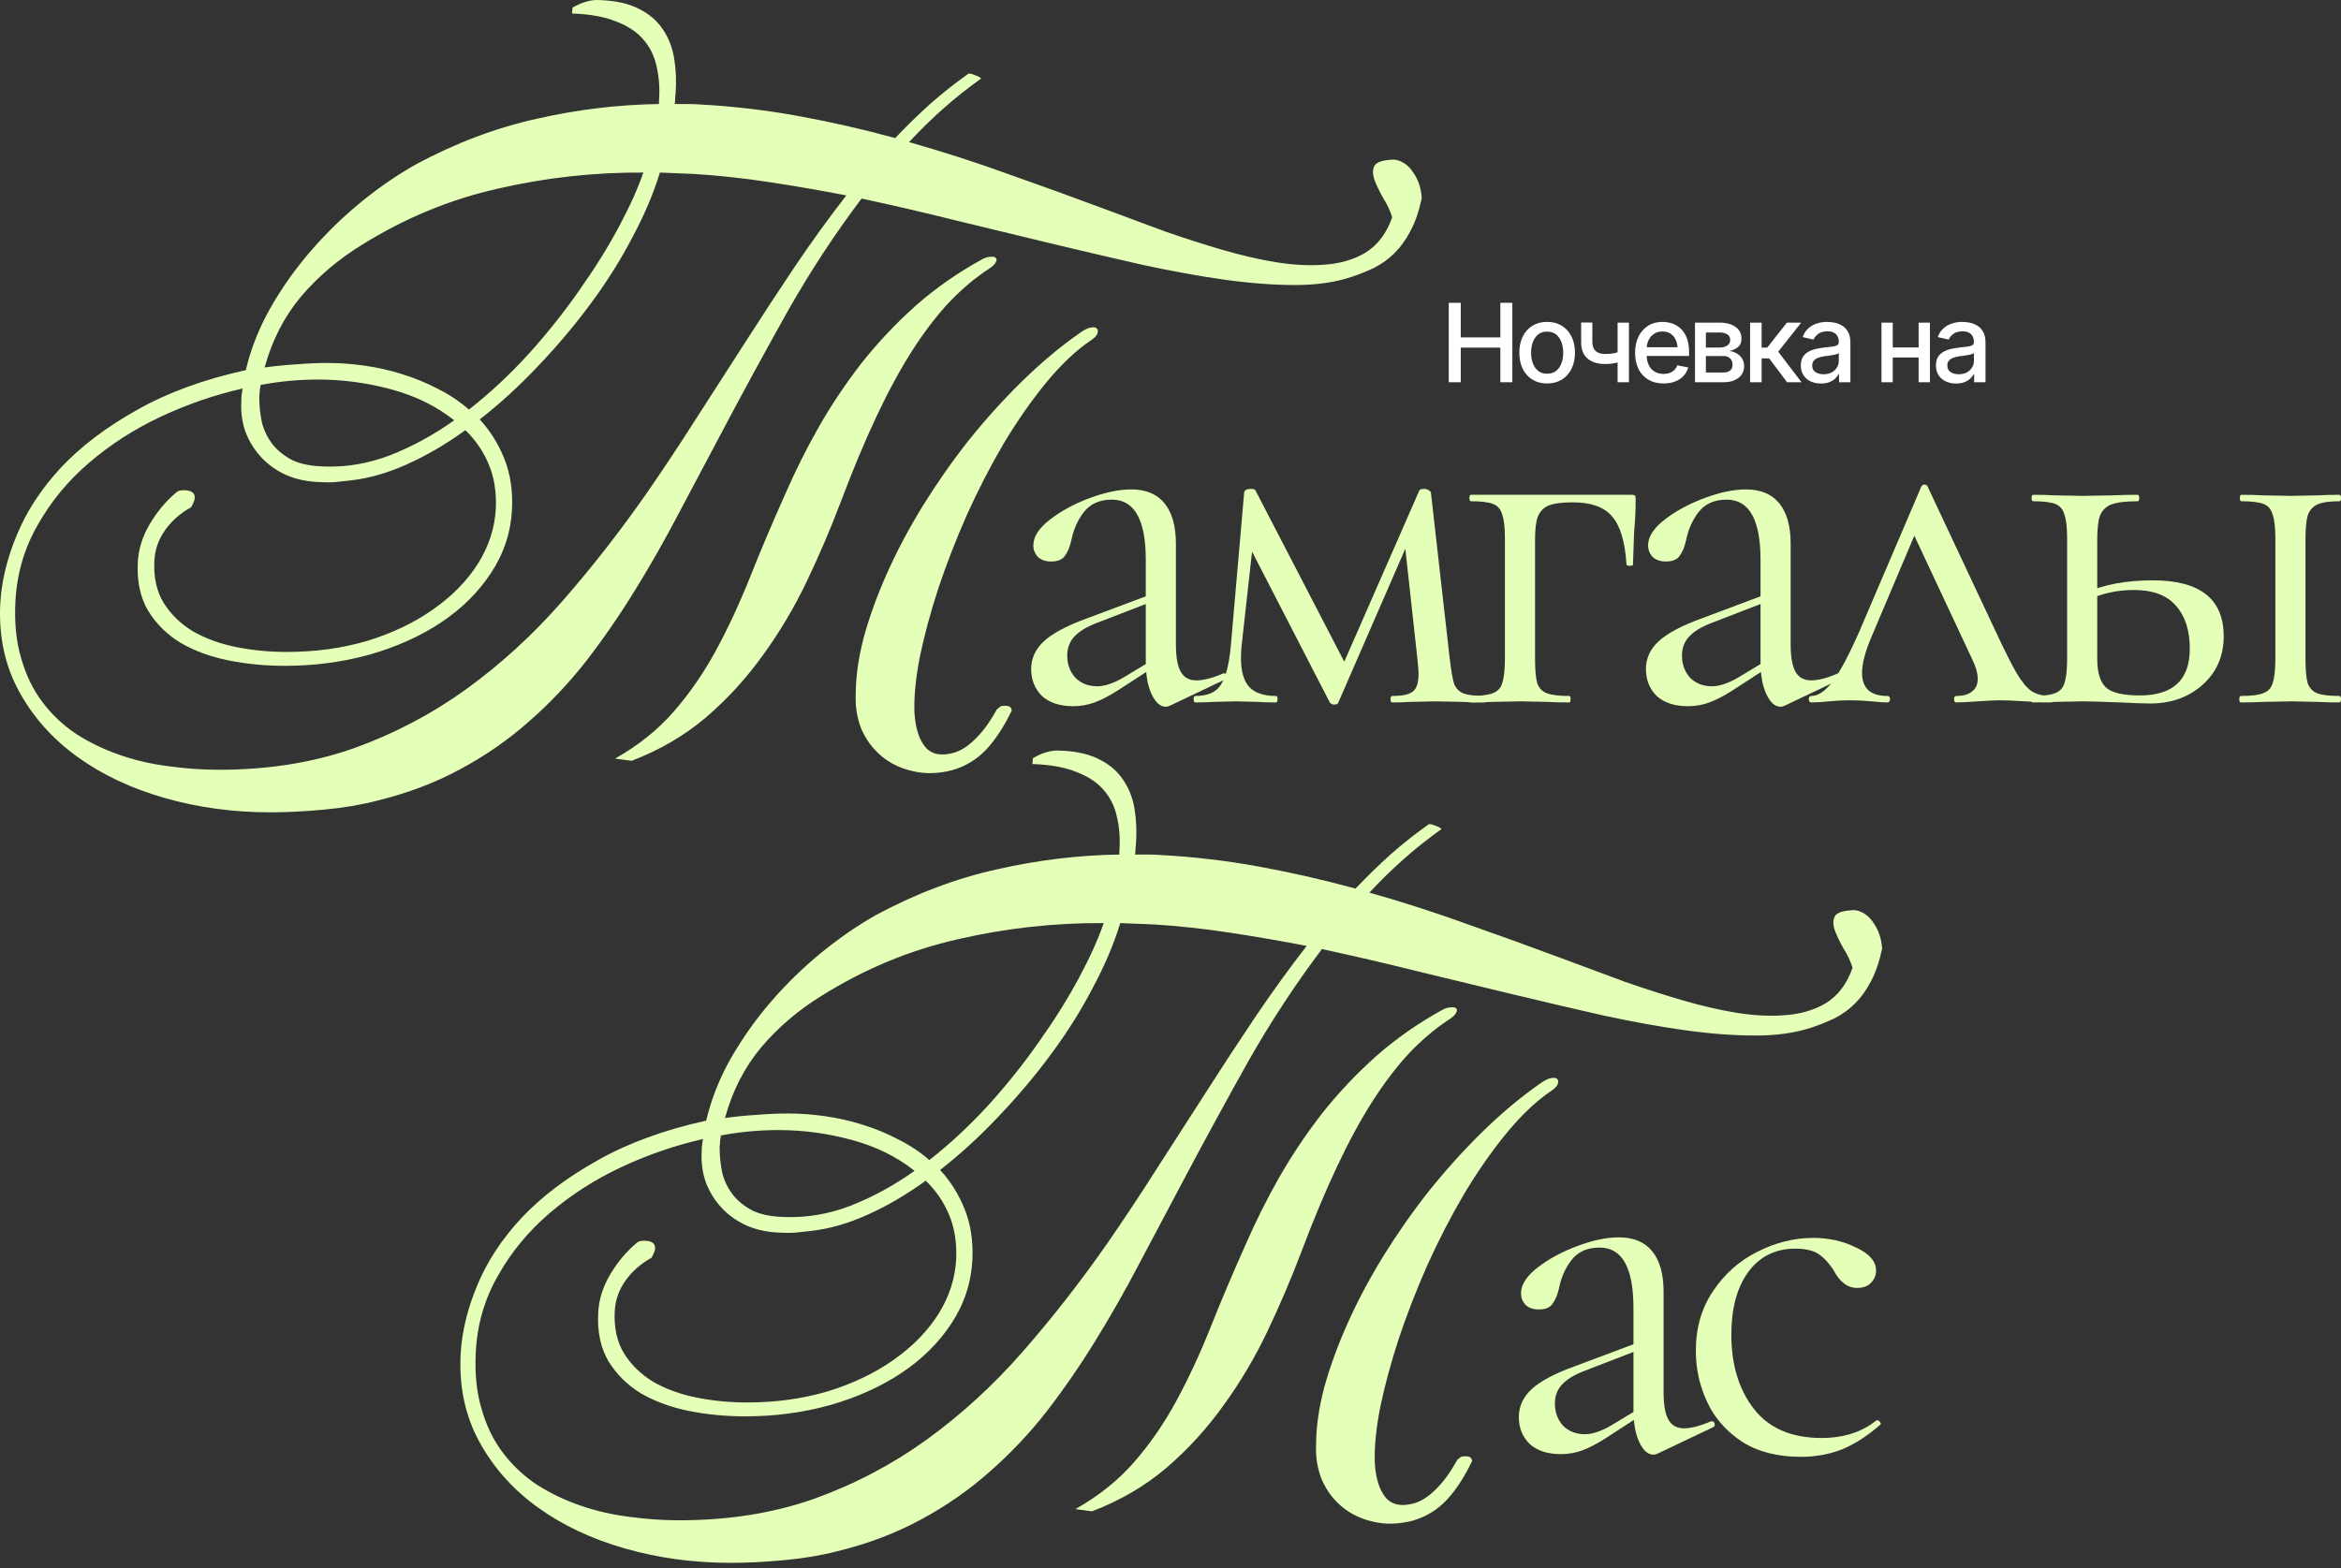<?xml version="1.0" encoding="UTF-8"?> <svg xmlns="http://www.w3.org/2000/svg" width="300" height="201" viewBox="0 0 300 201" fill="none"><rect x="0" y="0" width="300" height="201" fill="#333333" stroke="none"/><path d="M185.658 49V38.815H187.197V43.244H192.269V38.815H193.807V49H192.269V44.563H187.197V49H185.658ZM198.264 49.157C197.549 49.157 196.922 48.993 196.384 48.665C195.851 48.337 195.436 47.877 195.14 47.284C194.848 46.692 194.703 46.004 194.703 45.22C194.703 44.427 194.848 43.734 195.14 43.142C195.436 42.545 195.851 42.082 196.384 41.754C196.922 41.426 197.549 41.262 198.264 41.262C198.984 41.262 199.611 41.426 200.144 41.754C200.677 42.082 201.092 42.545 201.388 43.142C201.684 43.734 201.833 44.427 201.833 45.22C201.833 46.004 201.684 46.692 201.388 47.284C201.092 47.877 200.677 48.337 200.144 48.665C199.611 48.993 198.984 49.157 198.264 49.157ZM198.264 47.906C198.734 47.906 199.121 47.783 199.426 47.537C199.732 47.291 199.957 46.965 200.103 46.56C200.253 46.149 200.329 45.703 200.329 45.22C200.329 44.727 200.253 44.276 200.103 43.866C199.957 43.456 199.732 43.128 199.426 42.882C199.121 42.636 198.734 42.513 198.264 42.513C197.799 42.513 197.414 42.636 197.109 42.882C196.808 43.128 196.583 43.456 196.432 43.866C196.282 44.276 196.207 44.727 196.207 45.22C196.207 45.703 196.282 46.149 196.432 46.56C196.583 46.965 196.808 47.291 197.109 47.537C197.414 47.783 197.799 47.906 198.264 47.906ZM208.751 41.357V49H207.295V41.357H208.751ZM208.122 44.912V46.197C207.894 46.284 207.65 46.364 207.39 46.437C207.135 46.509 206.866 46.566 206.584 46.607C206.306 46.644 206.012 46.662 205.702 46.662C204.759 46.662 204.009 46.432 203.453 45.972C202.897 45.507 202.621 44.798 202.626 43.846V41.344H204.061V43.846C204.066 44.201 204.134 44.493 204.266 44.721C204.399 44.949 204.585 45.115 204.827 45.22C205.073 45.325 205.365 45.377 205.702 45.377C206.149 45.382 206.563 45.34 206.946 45.254C207.329 45.167 207.721 45.053 208.122 44.912ZM213.181 49.157C212.433 49.157 211.786 48.995 211.239 48.672C210.692 48.348 210.271 47.893 209.975 47.305C209.683 46.712 209.537 46.022 209.537 45.233C209.537 44.45 209.681 43.759 209.968 43.162C210.26 42.565 210.667 42.1 211.191 41.768C211.72 41.43 212.34 41.262 213.051 41.262C213.484 41.262 213.903 41.332 214.309 41.474C214.714 41.615 215.079 41.838 215.402 42.144C215.726 42.449 215.981 42.845 216.168 43.333C216.359 43.821 216.455 44.408 216.455 45.097V45.63H210.378V44.516H215.69L214.999 44.885C214.999 44.415 214.926 44.001 214.78 43.641C214.635 43.281 214.416 43 214.124 42.8C213.837 42.595 213.479 42.492 213.051 42.492C212.622 42.492 212.256 42.595 211.95 42.8C211.649 43.005 211.419 43.276 211.26 43.613C211.1 43.95 211.021 44.32 211.021 44.721V45.48C211.021 46.004 211.112 46.448 211.294 46.812C211.476 47.177 211.729 47.455 212.053 47.647C212.381 47.838 212.761 47.934 213.194 47.934C213.477 47.934 213.732 47.893 213.96 47.81C214.192 47.728 214.393 47.605 214.562 47.441C214.73 47.277 214.858 47.075 214.944 46.833L216.353 47.1C216.239 47.51 216.038 47.87 215.751 48.18C215.464 48.49 215.102 48.731 214.664 48.904C214.231 49.073 213.737 49.157 213.181 49.157ZM217.214 49V41.357H220.372C221.234 41.362 221.917 41.549 222.423 41.918C222.929 42.283 223.18 42.779 223.175 43.408C223.18 43.855 223.038 44.208 222.751 44.468C222.464 44.723 222.088 44.898 221.623 44.994C221.961 45.031 222.271 45.131 222.553 45.295C222.84 45.459 223.07 45.68 223.244 45.958C223.421 46.231 223.51 46.557 223.51 46.935C223.51 47.341 223.403 47.701 223.189 48.016C222.979 48.325 222.678 48.567 222.286 48.74C221.895 48.913 221.418 49 220.858 49H217.214ZM218.609 47.749H220.858C221.222 47.754 221.509 47.669 221.719 47.496C221.929 47.318 222.031 47.079 222.027 46.778C222.031 46.423 221.929 46.145 221.719 45.944C221.509 45.739 221.222 45.637 220.858 45.637H218.609V47.749ZM218.609 44.55H220.386C220.805 44.545 221.133 44.456 221.37 44.283C221.612 44.105 221.73 43.866 221.726 43.565C221.73 43.269 221.612 43.039 221.37 42.875C221.129 42.706 220.796 42.622 220.372 42.622H218.609V44.55ZM224.276 49V41.357H225.753V44.563H226.47L228.993 41.357H230.825L227.879 45.083L230.866 49H229.02L226.716 45.944H225.753V49H224.276ZM233.361 49.164C232.878 49.164 232.441 49.075 232.049 48.898C231.657 48.715 231.347 48.451 231.119 48.105C230.891 47.758 230.777 47.337 230.777 46.84C230.777 46.407 230.859 46.054 231.023 45.78C231.192 45.502 231.418 45.281 231.7 45.117C231.983 44.953 232.297 44.83 232.643 44.748C232.99 44.666 233.345 44.602 233.71 44.557C234.17 44.507 234.542 44.463 234.824 44.427C235.107 44.39 235.312 44.333 235.439 44.256C235.572 44.174 235.638 44.044 235.638 43.866V43.832C235.638 43.399 235.515 43.064 235.268 42.827C235.027 42.59 234.667 42.472 234.188 42.472C233.692 42.472 233.297 42.581 233.006 42.8C232.719 43.014 232.52 43.258 232.411 43.531L231.01 43.21C231.178 42.745 231.422 42.371 231.741 42.089C232.065 41.802 232.434 41.592 232.849 41.46C233.268 41.328 233.705 41.262 234.161 41.262C234.466 41.262 234.79 41.298 235.132 41.371C235.474 41.44 235.795 41.569 236.096 41.761C236.401 41.948 236.649 42.217 236.841 42.567C237.032 42.918 237.128 43.372 237.128 43.928V49H235.672V47.954H235.617C235.526 48.141 235.382 48.328 235.186 48.515C234.995 48.702 234.749 48.856 234.448 48.98C234.147 49.102 233.785 49.164 233.361 49.164ZM233.683 47.975C234.097 47.975 234.45 47.895 234.742 47.735C235.034 47.571 235.257 47.357 235.412 47.093C235.567 46.828 235.644 46.548 235.644 46.252V45.261C235.59 45.311 235.487 45.359 235.337 45.404C235.186 45.45 235.016 45.489 234.824 45.52C234.633 45.552 234.446 45.582 234.264 45.609C234.081 45.632 233.929 45.65 233.806 45.664C233.518 45.705 233.256 45.769 233.019 45.855C232.782 45.938 232.591 46.06 232.445 46.225C232.304 46.384 232.233 46.596 232.233 46.86C232.233 47.23 232.37 47.508 232.643 47.694C232.917 47.881 233.263 47.975 233.683 47.975ZM246.282 44.536V45.821H242.146V44.536H246.282ZM242.556 41.357V49H241.114V41.357H242.556ZM247.321 41.357V49H245.872V41.357H247.321ZM250.677 49.164C250.194 49.164 249.757 49.075 249.365 48.898C248.973 48.715 248.663 48.451 248.435 48.105C248.207 47.758 248.094 47.337 248.094 46.84C248.094 46.407 248.176 46.054 248.34 45.78C248.508 45.502 248.734 45.281 249.016 45.117C249.299 44.953 249.613 44.83 249.96 44.748C250.306 44.666 250.662 44.602 251.026 44.557C251.486 44.507 251.858 44.463 252.14 44.427C252.423 44.39 252.628 44.333 252.756 44.256C252.888 44.174 252.954 44.044 252.954 43.866V43.832C252.954 43.399 252.831 43.064 252.585 42.827C252.343 42.59 251.983 42.472 251.505 42.472C251.008 42.472 250.614 42.581 250.322 42.8C250.035 43.014 249.837 43.258 249.727 43.531L248.326 43.21C248.495 42.745 248.738 42.371 249.057 42.089C249.381 41.802 249.75 41.592 250.165 41.46C250.584 41.328 251.022 41.262 251.477 41.262C251.783 41.262 252.106 41.298 252.448 41.371C252.79 41.44 253.111 41.569 253.412 41.761C253.717 41.948 253.966 42.217 254.157 42.567C254.348 42.918 254.444 43.372 254.444 43.928V49H252.988V47.954H252.933C252.842 48.141 252.699 48.328 252.503 48.515C252.311 48.702 252.065 48.856 251.764 48.98C251.464 49.102 251.101 49.164 250.677 49.164ZM250.999 47.975C251.414 47.975 251.767 47.895 252.058 47.735C252.35 47.571 252.573 47.357 252.728 47.093C252.883 46.828 252.961 46.548 252.961 46.252V45.261C252.906 45.311 252.803 45.359 252.653 45.404C252.503 45.45 252.332 45.489 252.14 45.52C251.949 45.552 251.762 45.582 251.58 45.609C251.398 45.632 251.245 45.65 251.122 45.664C250.835 45.705 250.573 45.769 250.336 45.855C250.099 45.938 249.907 46.06 249.761 46.225C249.62 46.384 249.55 46.596 249.55 46.86C249.55 47.23 249.686 47.508 249.96 47.694C250.233 47.881 250.58 47.975 250.999 47.975Z" fill="white"></path><path d="M124.136 9.428C124.365 9.428 124.652 9.505 124.997 9.658C125.342 9.773 125.59 9.907 125.744 10.06C122.451 12.396 119.369 15.114 116.497 18.215C120.939 19.479 125.208 20.857 129.304 22.35C133.439 23.805 137.402 25.241 141.192 26.657C143.949 27.691 146.629 28.687 149.233 29.644C151.875 30.563 154.382 31.367 156.756 32.056C159.13 32.745 161.37 33.262 163.476 33.607C165.62 33.951 167.591 34.066 169.391 33.951C171.573 33.836 173.43 33.319 174.962 32.401C176.532 31.443 177.68 29.931 178.408 27.863C178.178 27.059 177.795 26.236 177.259 25.394C176.761 24.513 176.378 23.709 176.11 22.982C175.881 22.254 175.9 21.661 176.168 21.201C176.474 20.742 177.316 20.493 178.695 20.455C179.69 20.608 180.494 21.163 181.107 22.12C181.758 23.039 182.121 24.131 182.198 25.394C181.853 27.04 181.375 28.438 180.762 29.586C180.188 30.697 179.518 31.635 178.752 32.401C177.986 33.166 177.125 33.798 176.168 34.296C175.211 34.755 174.215 35.157 173.181 35.502C171.114 36.191 168.702 36.536 165.945 36.536C163.188 36.536 160.164 36.306 156.871 35.846C153.617 35.387 150.133 34.755 146.419 33.951C142.705 33.109 138.857 32.209 134.875 31.252C130.932 30.295 126.892 29.318 122.757 28.323C118.622 27.289 114.506 26.332 110.41 25.451C107.002 29.969 103.862 34.755 100.991 39.809C98.158 44.863 95.363 49.993 92.606 55.201C90.73 58.723 88.873 62.226 87.035 65.71C85.236 69.156 83.341 72.487 81.35 75.703C79.397 78.881 77.31 81.906 75.09 84.777C72.869 87.611 70.419 90.195 67.739 92.531C65.097 94.866 62.168 96.895 58.952 98.618C55.774 100.341 52.232 101.681 48.327 102.638C46.259 103.174 43.981 103.557 41.493 103.787C39.042 104.017 36.764 104.132 34.658 104.132C29.911 104.132 25.393 103.519 21.105 102.294C16.817 101.069 13.084 99.307 9.906 97.01C6.728 94.713 4.239 91.918 2.44 88.625C0.64 85.333 -0.164 81.619 0.028 77.484C0.181 74.574 0.889 71.607 2.153 68.582C3.416 65.519 5.311 62.628 7.838 59.91C10.403 57.191 13.639 54.741 17.544 52.559C21.449 50.338 26.101 48.634 31.5 47.447C32.151 44.691 33.203 42.03 34.658 39.465C36.152 36.861 37.874 34.43 39.827 32.171C41.818 29.874 43.962 27.787 46.259 25.911C48.557 24.035 50.892 22.427 53.266 21.087C58.396 18.33 63.565 16.377 68.772 15.229C73.979 14.042 79.206 13.41 84.451 13.334V12.931C84.566 11.4 84.47 9.964 84.164 8.624C83.896 7.284 83.341 6.116 82.498 5.121C81.656 4.125 80.488 3.341 78.995 2.766C77.502 2.154 75.606 1.809 73.309 1.732L73.367 0.986C73.941 0.641 74.496 0.392 75.032 0.239C75.606 0.048 76.219 -0.029 76.87 0.01C78.938 0.086 80.622 0.469 81.924 1.158C83.226 1.809 84.24 2.69 84.968 3.8C85.695 4.872 86.174 6.116 86.403 7.533C86.633 8.95 86.691 10.443 86.576 12.013C86.537 12.242 86.518 12.472 86.518 12.702C86.518 12.893 86.499 13.104 86.461 13.334C86.997 13.334 87.533 13.334 88.069 13.334C88.605 13.334 89.141 13.353 89.677 13.391C93.965 13.621 98.196 14.118 102.369 14.884C106.543 15.65 110.658 16.588 114.717 17.698C116.21 16.128 117.722 14.654 119.254 13.276C120.824 11.898 122.451 10.615 124.136 9.428ZM88.873 22.293L84.566 22.12C83.762 24.762 82.594 27.519 81.062 30.39C79.569 33.262 77.789 36.095 75.721 38.89C73.692 41.647 71.452 44.308 69.002 46.873C66.59 49.438 64.082 51.736 61.478 53.765C62.819 55.22 63.871 56.904 64.637 58.819C65.403 60.733 65.728 62.896 65.614 65.308C65.46 68.257 64.561 70.975 62.914 73.463C61.306 75.914 59.181 78.02 56.539 79.781C53.898 81.542 50.835 82.921 47.351 83.916C43.905 84.873 40.287 85.352 36.496 85.352C34.008 85.352 31.614 85.122 29.317 84.663C27.02 84.203 24.972 83.457 23.172 82.423C21.411 81.351 20.014 79.972 18.98 78.288C17.984 76.603 17.544 74.555 17.659 72.143C17.735 70.42 18.252 68.754 19.209 67.146C20.167 65.538 21.315 64.179 22.655 63.069C22.847 62.915 23.134 62.839 23.517 62.839C24.512 62.839 24.991 63.164 24.953 63.815C24.953 64.007 24.895 64.217 24.78 64.447C24.704 64.638 24.608 64.83 24.493 65.021C23.115 65.787 22.005 66.763 21.162 67.95C20.32 69.137 19.86 70.439 19.784 71.856C19.669 74 20.071 75.818 20.99 77.311C21.909 78.766 23.153 79.972 24.723 80.93C26.331 81.848 28.169 82.519 30.236 82.94C32.342 83.361 34.505 83.571 36.726 83.571C40.44 83.571 43.905 83.093 47.121 82.136C50.337 81.14 53.132 79.8 55.506 78.115C57.918 76.431 59.832 74.478 61.249 72.257C62.666 69.999 63.431 67.606 63.546 65.079C63.623 63.011 63.316 61.154 62.627 59.508C61.938 57.861 60.943 56.407 59.641 55.143C57.152 56.943 54.663 58.398 52.175 59.508C49.724 60.618 47.331 61.307 44.996 61.575C44.23 61.652 43.522 61.728 42.871 61.805C42.258 61.843 41.684 61.843 41.148 61.805C39.463 61.767 37.97 61.461 36.669 60.886C35.405 60.312 34.333 59.546 33.452 58.589C32.572 57.632 31.902 56.541 31.442 55.315C31.021 54.09 30.849 52.788 30.925 51.41C30.925 50.874 30.983 50.338 31.098 49.802C27.537 50.606 24.034 51.812 20.588 53.42C17.18 55.028 14.117 57 11.399 59.336C8.719 61.633 6.536 64.275 4.852 67.261C3.129 70.247 2.172 73.502 1.98 77.024C1.827 79.819 2.076 82.289 2.727 84.433C3.339 86.577 4.258 88.453 5.484 90.061C6.709 91.669 8.164 93.028 9.848 94.139C11.533 95.211 13.371 96.091 15.362 96.78C17.353 97.47 19.42 97.948 21.564 98.216C23.747 98.522 25.91 98.676 28.054 98.676C34.371 98.676 40.133 97.757 45.34 95.919C50.548 94.043 55.353 91.516 59.756 88.338C64.197 85.122 68.294 81.37 72.046 77.082C75.836 72.755 79.454 68.123 82.9 63.183C85.044 60.082 87.15 56.904 89.218 53.65C91.323 50.357 93.429 47.084 95.535 43.829C97.641 40.537 99.747 37.32 101.852 34.181C103.996 31.003 106.198 27.959 108.457 25.049C105.088 24.398 101.757 23.824 98.464 23.326C95.171 22.829 91.974 22.484 88.873 22.293ZM46.317 31.424C43.33 33.262 40.746 35.464 38.564 38.029C36.42 40.594 34.869 43.619 33.912 47.103C35.328 46.911 36.707 46.777 38.047 46.701C39.387 46.586 40.708 46.529 42.01 46.529C43.541 46.529 45.111 46.643 46.719 46.873C48.365 47.103 49.973 47.467 51.543 47.964C53.151 48.462 54.683 49.094 56.138 49.859C57.592 50.587 58.913 51.468 60.1 52.501C62.78 50.395 65.326 48.022 67.739 45.38C70.151 42.7 72.314 39.981 74.228 37.225C76.181 34.468 77.865 31.769 79.282 29.127C80.699 26.485 81.752 24.15 82.441 22.12C76.123 22.082 69.902 22.771 63.776 24.188C57.65 25.566 51.83 27.978 46.317 31.424ZM126.72 34.468C124.959 35.617 123.255 37.052 121.609 38.775C120.001 40.498 118.412 42.585 116.842 45.035C115.31 47.447 113.798 50.242 112.305 53.42C110.812 56.598 109.299 60.216 107.768 64.275C106.466 67.721 105.011 71.128 103.403 74.497C101.795 77.867 99.919 81.025 97.775 83.973C95.669 86.921 93.238 89.582 90.481 91.956C87.724 94.292 84.547 96.149 80.948 97.527L78.823 97.24C81.809 95.555 84.317 93.545 86.346 91.21C88.414 88.836 90.232 86.194 91.802 83.284C93.372 80.374 94.827 77.235 96.167 73.866C97.507 70.496 99 66.974 100.646 63.298C101.91 60.389 103.346 57.517 104.954 54.684C106.6 51.812 108.438 49.075 110.467 46.471C112.535 43.867 114.832 41.436 117.359 39.177C119.924 36.918 122.776 34.928 125.916 33.205C126.299 33.013 126.643 32.917 126.95 32.917C127.294 32.879 127.524 32.937 127.639 33.09C127.754 33.205 127.735 33.396 127.581 33.664C127.467 33.894 127.179 34.162 126.72 34.468ZM138.378 42.681C138.914 42.298 139.374 42.068 139.757 41.992C140.14 41.915 140.408 41.953 140.561 42.106C140.714 42.26 140.733 42.489 140.618 42.795C140.503 43.063 140.216 43.351 139.757 43.657C137.842 44.959 135.928 46.777 134.014 49.113C132.138 51.41 130.338 53.995 128.615 56.866C126.93 59.738 125.361 62.781 123.906 65.998C122.489 69.214 121.264 72.372 120.23 75.474C119.235 78.537 118.45 81.446 117.876 84.203C117.34 86.96 117.11 89.334 117.186 91.325C117.301 93.277 117.761 94.751 118.565 95.747C119.369 96.704 120.594 96.953 122.24 96.493C123.159 96.225 124.078 95.632 124.997 94.713C125.954 93.794 126.873 92.531 127.754 90.922L128.271 90.52C129.189 90.367 129.649 90.559 129.649 91.095C128.653 93.162 127.562 94.828 126.375 96.091C125.188 97.355 123.734 98.235 122.011 98.733C120.211 99.192 118.526 99.231 116.957 98.848C115.425 98.503 114.104 97.872 112.994 96.953C111.884 96.034 111.022 94.885 110.41 93.507C109.835 92.09 109.586 90.578 109.663 88.97C109.663 86.749 110.008 84.318 110.697 81.676C111.424 79.034 112.42 76.297 113.683 73.463C114.947 70.63 116.459 67.778 118.22 64.906C120.02 61.996 121.972 59.202 124.078 56.522C126.222 53.841 128.5 51.314 130.912 48.941C133.324 46.567 135.813 44.48 138.378 42.681ZM33.223 50.836C33.223 51.984 33.337 53.095 33.567 54.167C33.835 55.201 34.295 56.139 34.946 56.981C35.596 57.785 36.439 58.455 37.472 58.991C38.544 59.489 39.885 59.757 41.493 59.795C44.364 59.91 47.197 59.431 49.992 58.359C52.826 57.249 55.563 55.756 58.205 53.88C55.946 52.08 53.266 50.759 50.165 49.917C47.063 49.075 43.924 48.653 40.746 48.653C38.296 48.653 35.845 48.883 33.395 49.343C33.357 49.572 33.318 49.821 33.28 50.089C33.28 50.319 33.261 50.568 33.223 50.836Z" fill="#E4FFB8"></path><path d="M149.935 90.457C149.751 90.549 149.567 90.595 149.383 90.595C148.693 90.595 148.096 90.067 147.59 89.009C147.085 87.952 146.832 86.55 146.832 84.803V71.771C146.832 66.623 145.384 64.048 142.488 64.048C140.925 64.048 139.73 64.577 138.902 65.634C138.121 66.645 137.592 67.818 137.316 69.151C137.132 70.024 136.857 70.714 136.489 71.219C136.167 71.725 135.569 71.978 134.696 71.978C133.961 71.978 133.386 71.771 132.972 71.357C132.605 70.944 132.421 70.461 132.421 69.909C132.421 68.806 133.133 67.703 134.558 66.6C135.983 65.496 137.684 64.577 139.661 63.842C141.637 63.106 143.407 62.738 144.97 62.738C146.855 62.738 148.28 63.336 149.245 64.531C150.21 65.726 150.693 67.45 150.693 69.702V82.597C150.693 84.206 150.9 85.378 151.314 86.113C151.727 86.849 152.394 87.216 153.313 87.216C154.233 87.216 155.382 86.918 156.761 86.32H156.899C157.083 86.32 157.198 86.435 157.244 86.665C157.29 86.849 157.221 86.987 157.037 87.079L149.935 90.457ZM137.523 90.526C135.822 90.526 134.489 90.09 133.524 89.216C132.605 88.297 132.145 87.147 132.145 85.768C132.145 84.389 132.696 83.194 133.8 82.183C134.903 81.172 136.719 80.206 139.247 79.287L147.521 76.184L147.728 77.08L140.419 79.907C139.132 80.413 138.19 81.011 137.592 81.7C137.04 82.344 136.765 83.125 136.765 84.045C136.765 85.148 137.109 86.09 137.799 86.872C138.534 87.607 139.477 87.975 140.626 87.975C141.545 87.975 142.649 87.607 143.936 86.872L148.28 84.251L148.418 85.148L143.315 88.458C142.166 89.193 141.155 89.722 140.281 90.043C139.408 90.365 138.488 90.526 137.523 90.526Z" fill="#E4FFB8"></path><path d="M190.268 89.216C190.36 89.216 190.406 89.354 190.406 89.63C190.406 89.906 190.36 90.043 190.268 90.043C189.027 90.043 188.062 90.02 187.372 89.975L183.994 89.906L180.684 89.975C180.132 90.02 179.374 90.043 178.408 90.043C178.27 90.043 178.201 89.906 178.201 89.63C178.201 89.354 178.27 89.216 178.408 89.216C179.695 89.216 180.569 89.032 181.029 88.664C181.534 88.297 181.787 87.538 181.787 86.389C181.787 86.067 181.741 85.447 181.649 84.527L179.925 68.806L182.201 65.496L171.513 90.043C171.467 90.227 171.283 90.319 170.961 90.319C170.732 90.319 170.548 90.227 170.41 90.043L159.86 69.564L160.756 67.979L159.102 82.872C159.056 83.24 159.033 83.746 159.033 84.389C159.033 86.09 159.4 87.331 160.136 88.113C160.871 88.848 161.998 89.216 163.515 89.216C163.652 89.216 163.721 89.354 163.721 89.63C163.721 89.906 163.652 90.043 163.515 90.043C162.503 90.043 161.745 90.02 161.239 89.975L158.412 89.906L155.516 89.975C154.964 90.02 154.183 90.043 153.172 90.043C153.034 90.043 152.965 89.906 152.965 89.63C152.965 89.354 153.034 89.216 153.172 89.216C154.735 89.216 155.815 88.756 156.412 87.837C157.056 86.918 157.493 85.263 157.723 82.872L159.446 63.083C159.538 62.807 159.814 62.669 160.274 62.669C160.642 62.669 160.848 62.738 160.894 62.876L172.685 85.63L171.582 86.389L181.856 62.945C181.902 62.761 182.109 62.669 182.477 62.669C182.706 62.669 182.89 62.715 183.028 62.807C183.212 62.899 183.327 63.014 183.373 63.152L185.786 84.458C185.97 85.975 186.154 87.033 186.338 87.63C186.568 88.228 186.958 88.641 187.51 88.871C188.062 89.101 188.981 89.216 190.268 89.216Z" fill="#E4FFB8"></path><path d="M209.059 63.428C209.335 63.428 209.496 63.474 209.542 63.566C209.588 63.612 209.611 63.773 209.611 64.048C209.611 64.968 209.588 65.795 209.542 66.531C209.496 67.22 209.45 67.818 209.404 68.323L209.266 72.392C209.266 72.484 209.128 72.529 208.853 72.529C208.623 72.529 208.485 72.484 208.439 72.392C208.255 69.45 207.634 67.381 206.577 66.186C205.566 64.991 203.888 64.393 201.544 64.393C200.165 64.393 199.13 64.531 198.441 64.807C197.797 65.083 197.337 65.565 197.062 66.255C196.832 66.898 196.717 67.864 196.717 69.151V84.458C196.717 85.837 196.809 86.872 196.993 87.561C197.223 88.205 197.636 88.641 198.234 88.871C198.877 89.101 199.843 89.216 201.13 89.216C201.222 89.216 201.268 89.354 201.268 89.63C201.268 89.906 201.222 90.043 201.13 90.043C199.935 90.043 198.992 90.02 198.303 89.975L194.855 89.906L191.201 89.975C190.557 90.02 189.638 90.043 188.443 90.043C188.305 90.043 188.236 89.906 188.236 89.63C188.236 89.354 188.305 89.216 188.443 89.216C189.73 89.216 190.672 89.101 191.27 88.871C191.913 88.641 192.327 88.205 192.511 87.561C192.741 86.872 192.856 85.837 192.856 84.458V69.013C192.856 67.634 192.741 66.623 192.511 65.979C192.327 65.29 191.936 64.83 191.339 64.6C190.741 64.37 189.799 64.255 188.512 64.255C188.374 64.255 188.305 64.117 188.305 63.842C188.305 63.566 188.374 63.428 188.512 63.428H209.059Z" fill="#E4FFB8"></path><path d="M228.716 90.457C228.532 90.549 228.348 90.595 228.164 90.595C227.475 90.595 226.877 90.067 226.371 89.009C225.866 87.952 225.613 86.55 225.613 84.803V71.771C225.613 66.623 224.165 64.048 221.269 64.048C219.706 64.048 218.511 64.577 217.683 65.634C216.902 66.645 216.373 67.818 216.097 69.151C215.914 70.024 215.638 70.714 215.27 71.219C214.948 71.725 214.351 71.978 213.477 71.978C212.742 71.978 212.167 71.771 211.753 71.357C211.386 70.944 211.202 70.461 211.202 69.909C211.202 68.806 211.914 67.703 213.339 66.6C214.764 65.496 216.465 64.577 218.442 63.842C220.419 63.106 222.188 62.738 223.751 62.738C225.636 62.738 227.061 63.336 228.026 64.531C228.992 65.726 229.474 67.45 229.474 69.702V82.597C229.474 84.206 229.681 85.378 230.095 86.113C230.509 86.849 231.175 87.216 232.094 87.216C233.014 87.216 234.163 86.918 235.542 86.32H235.68C235.864 86.32 235.979 86.435 236.025 86.665C236.071 86.849 236.002 86.987 235.818 87.079L228.716 90.457ZM216.304 90.526C214.603 90.526 213.27 90.09 212.305 89.216C211.386 88.297 210.926 87.147 210.926 85.768C210.926 84.389 211.478 83.194 212.581 82.183C213.684 81.172 215.5 80.206 218.028 79.287L226.302 76.184L226.509 77.08L219.2 79.907C217.913 80.413 216.971 81.011 216.373 81.7C215.822 82.344 215.546 83.125 215.546 84.045C215.546 85.148 215.891 86.09 216.58 86.872C217.316 87.607 218.258 87.975 219.407 87.975C220.327 87.975 221.43 87.607 222.717 86.872L227.061 84.251L227.199 85.148L222.096 88.458C220.947 89.193 219.936 89.722 219.062 90.043C218.189 90.365 217.27 90.526 216.304 90.526Z" fill="#E4FFB8"></path><path d="M232.14 90.043C231.91 90.043 231.796 89.906 231.796 89.63C231.796 89.354 231.91 89.216 232.14 89.216C232.968 89.216 233.841 88.641 234.76 87.492C235.68 86.343 236.852 84.159 238.277 80.942L246.207 62.394C246.299 62.21 246.436 62.118 246.62 62.118C246.85 62.118 246.988 62.21 247.034 62.394L255.584 80.597C256.825 83.263 257.768 85.148 258.411 86.251C259.055 87.354 259.698 88.136 260.342 88.596C260.986 89.009 261.813 89.216 262.824 89.216C263.054 89.216 263.169 89.354 263.169 89.63C263.169 89.906 263.054 90.043 262.824 90.043C262.135 90.043 261.054 89.998 259.583 89.906C258.112 89.814 257.009 89.768 256.274 89.768C255.676 89.768 254.734 89.814 253.447 89.906C252.16 89.998 251.24 90.043 250.689 90.043C250.505 90.043 250.413 89.906 250.413 89.63C250.413 89.354 250.505 89.216 250.689 89.216C251.562 89.216 252.229 89.032 252.688 88.664C253.194 88.297 253.447 87.745 253.447 87.01C253.447 86.274 253.171 85.355 252.619 84.251L244.965 67.91L246.551 65.772L239.863 81.562C239.036 83.493 238.622 85.056 238.622 86.251C238.622 88.228 239.702 89.216 241.863 89.216C242.092 89.216 242.207 89.354 242.207 89.63C242.207 89.906 242.092 90.043 241.863 90.043C241.357 90.043 240.69 89.998 239.863 89.906C238.852 89.814 237.932 89.768 237.105 89.768C236.186 89.768 235.266 89.814 234.347 89.906C233.519 89.998 232.784 90.043 232.14 90.043Z" fill="#E4FFB8"></path><path d="M287.175 90.043C287.037 90.043 286.968 89.906 286.968 89.63C286.968 89.354 287.037 89.216 287.175 89.216C288.462 89.216 289.404 89.101 290.002 88.871C290.645 88.641 291.059 88.205 291.243 87.561C291.473 86.872 291.588 85.837 291.588 84.458V69.013C291.588 67.634 291.473 66.623 291.243 65.979C291.059 65.29 290.668 64.83 290.071 64.6C289.473 64.37 288.531 64.255 287.244 64.255C287.106 64.255 287.037 64.117 287.037 63.842C287.037 63.566 287.106 63.428 287.244 63.428C288.393 63.428 289.289 63.451 289.933 63.497L293.656 63.566L297.173 63.497C297.816 63.451 298.69 63.428 299.793 63.428C299.931 63.428 300 63.566 300 63.842C300 64.117 299.931 64.255 299.793 64.255C298.506 64.255 297.564 64.393 296.966 64.669C296.368 64.945 295.955 65.427 295.725 66.117C295.541 66.76 295.449 67.772 295.449 69.151V84.458C295.449 85.837 295.541 86.872 295.725 87.561C295.955 88.205 296.368 88.641 296.966 88.871C297.564 89.101 298.506 89.216 299.793 89.216C299.931 89.216 300 89.354 300 89.63C300 89.906 299.931 90.043 299.793 90.043C298.644 90.043 297.748 90.02 297.104 89.975L293.656 89.906L290.002 89.975C289.312 90.02 288.37 90.043 287.175 90.043ZM268.764 84.458C268.764 86.205 269.132 87.423 269.868 88.113C270.603 88.802 272.051 89.147 274.212 89.147C278.487 89.147 280.624 87.147 280.624 83.148C280.624 80.804 280.027 78.965 278.832 77.632C277.682 76.299 275.89 75.632 273.453 75.632C271.293 75.632 269.316 76.069 267.523 76.942L267.11 76.046C269.546 74.943 272.465 74.391 275.867 74.391C281.934 74.391 284.968 76.782 284.968 81.562C284.968 84.091 284.072 86.159 282.279 87.768C280.486 89.377 278.234 90.181 275.522 90.181C274.832 90.181 273.522 90.135 271.591 90.043C269.385 89.952 267.822 89.906 266.903 89.906L263.248 89.975C262.605 90.02 261.685 90.043 260.49 90.043C260.352 90.043 260.283 89.906 260.283 89.63C260.283 89.354 260.352 89.216 260.49 89.216C261.777 89.216 262.72 89.101 263.317 88.871C263.961 88.641 264.374 88.205 264.558 87.561C264.788 86.872 264.903 85.837 264.903 84.458V69.013C264.903 67.634 264.788 66.623 264.558 65.979C264.374 65.29 263.984 64.83 263.386 64.6C262.789 64.37 261.846 64.255 260.559 64.255C260.421 64.255 260.352 64.117 260.352 63.842C260.352 63.566 260.421 63.428 260.559 63.428C261.708 63.428 262.605 63.451 263.248 63.497L266.903 63.566L270.902 63.497C271.637 63.451 272.649 63.428 273.936 63.428C274.074 63.428 274.143 63.566 274.143 63.842C274.143 64.117 274.074 64.255 273.936 64.255C272.419 64.255 271.293 64.393 270.557 64.669C269.868 64.945 269.385 65.427 269.109 66.117C268.879 66.76 268.764 67.772 268.764 69.151V84.458Z" fill="#E4FFB8"></path><path d="M183.131 105.637C183.361 105.637 183.648 105.714 183.993 105.867C184.338 105.982 184.586 106.116 184.74 106.269C181.447 108.604 178.365 111.323 175.493 114.424C179.934 115.687 184.204 117.066 188.3 118.559C192.435 120.014 196.398 121.45 200.188 122.866C202.945 123.9 205.625 124.895 208.229 125.853C210.871 126.772 213.378 127.576 215.752 128.265C218.126 128.954 220.366 129.471 222.472 129.815C224.616 130.16 226.587 130.275 228.387 130.16C230.569 130.045 232.426 129.528 233.958 128.609C235.527 127.652 236.676 126.14 237.404 124.072C237.174 123.268 236.791 122.445 236.255 121.603C235.757 120.722 235.374 119.918 235.106 119.191C234.877 118.463 234.896 117.87 235.164 117.41C235.47 116.951 236.312 116.702 237.691 116.664C238.686 116.817 239.49 117.372 240.103 118.329C240.754 119.248 241.117 120.339 241.194 121.603C240.849 123.249 240.371 124.647 239.758 125.795C239.184 126.906 238.514 127.844 237.748 128.609C236.982 129.375 236.121 130.007 235.164 130.505C234.207 130.964 233.211 131.366 232.177 131.711C230.11 132.4 227.698 132.744 224.941 132.744C222.184 132.744 219.16 132.515 215.867 132.055C212.613 131.596 209.128 130.964 205.415 130.16C201.701 129.318 197.853 128.418 193.871 127.461C189.927 126.504 185.888 125.527 181.753 124.532C177.618 123.498 173.502 122.541 169.406 121.66C165.998 126.178 162.858 130.964 159.987 136.018C157.154 141.072 154.359 146.202 151.602 151.409C149.726 154.932 147.869 158.435 146.031 161.919C144.232 165.365 142.336 168.696 140.346 171.912C138.393 175.09 136.306 178.115 134.086 180.986C131.865 183.819 129.415 186.404 126.734 188.739C124.093 191.075 121.164 193.104 117.948 194.827C114.77 196.55 111.228 197.89 107.323 198.847C105.255 199.383 102.977 199.766 100.489 199.996C98.038 200.226 95.76 200.34 93.654 200.34C88.907 200.34 84.389 199.728 80.101 198.503C75.812 197.277 72.079 195.516 68.902 193.219C65.724 190.922 63.235 188.127 61.436 184.834C59.636 181.541 58.832 177.827 59.024 173.692C59.177 170.783 59.885 167.815 61.148 164.791C62.412 161.728 64.307 158.837 66.834 156.119C69.399 153.4 72.635 150.95 76.54 148.768C80.445 146.547 85.097 144.843 90.496 143.656C91.147 140.9 92.199 138.239 93.654 135.673C95.147 133.07 96.87 130.639 98.823 128.38C100.814 126.082 102.958 123.996 105.255 122.12C107.553 120.244 109.888 118.636 112.262 117.295C117.392 114.539 122.561 112.586 127.768 111.438C132.975 110.251 138.201 109.619 143.447 109.542V109.14C143.562 107.609 143.466 106.173 143.16 104.833C142.892 103.493 142.336 102.325 141.494 101.33C140.652 100.334 139.484 99.549 137.991 98.975C136.498 98.362 134.602 98.018 132.305 97.941L132.363 97.195C132.937 96.85 133.492 96.601 134.028 96.448C134.602 96.257 135.215 96.18 135.866 96.218C137.933 96.295 139.618 96.678 140.92 97.367C142.222 98.018 143.236 98.898 143.964 100.009C144.691 101.081 145.17 102.325 145.399 103.742C145.629 105.158 145.687 106.652 145.572 108.221C145.533 108.451 145.514 108.681 145.514 108.911C145.514 109.102 145.495 109.313 145.457 109.542C145.993 109.542 146.529 109.542 147.065 109.542C147.601 109.542 148.137 109.561 148.673 109.6C152.961 109.829 157.192 110.327 161.365 111.093C165.539 111.859 169.654 112.797 173.713 113.907C175.206 112.337 176.718 110.863 178.25 109.485C179.82 108.107 181.447 106.824 183.131 105.637ZM147.869 118.501L143.562 118.329C142.758 120.971 141.59 123.728 140.058 126.599C138.565 129.471 136.785 132.304 134.717 135.099C132.688 137.856 130.448 140.517 127.998 143.082C125.586 145.647 123.078 147.944 120.474 149.974C121.815 151.428 122.867 153.113 123.633 155.027C124.399 156.942 124.724 159.105 124.61 161.517C124.456 164.465 123.557 167.184 121.91 169.672C120.302 172.123 118.177 174.228 115.535 175.99C112.894 177.751 109.831 179.129 106.347 180.125C102.901 181.082 99.282 181.56 95.492 181.56C93.003 181.56 90.611 181.331 88.313 180.871C86.016 180.412 83.968 179.665 82.168 178.632C80.407 177.559 79.01 176.181 77.976 174.497C76.98 172.812 76.54 170.764 76.655 168.351C76.731 166.628 77.248 164.963 78.205 163.355C79.163 161.747 80.311 160.388 81.651 159.277C81.843 159.124 82.13 159.048 82.513 159.048C83.508 159.048 83.987 159.373 83.948 160.024C83.948 160.215 83.891 160.426 83.776 160.656C83.7 160.847 83.604 161.039 83.489 161.23C82.111 161.996 81 162.972 80.158 164.159C79.316 165.346 78.856 166.648 78.78 168.064C78.665 170.208 79.067 172.027 79.986 173.52C80.905 174.975 82.149 176.181 83.719 177.138C85.327 178.057 87.165 178.727 89.232 179.148C91.338 179.57 93.501 179.78 95.722 179.78C99.436 179.78 102.901 179.302 106.117 178.344C109.333 177.349 112.128 176.009 114.502 174.324C116.914 172.64 118.828 170.687 120.245 168.466C121.661 166.207 122.427 163.814 122.542 161.287C122.619 159.22 122.312 157.363 121.623 155.717C120.934 154.07 119.938 152.615 118.637 151.352C116.148 153.151 113.659 154.606 111.171 155.717C108.72 156.827 106.327 157.516 103.992 157.784C103.226 157.861 102.518 157.937 101.867 158.014C101.254 158.052 100.68 158.052 100.144 158.014C98.459 157.976 96.966 157.669 95.664 157.095C94.401 156.521 93.329 155.755 92.448 154.798C91.568 153.841 90.898 152.749 90.438 151.524C90.017 150.299 89.845 148.997 89.921 147.619C89.921 147.083 89.979 146.547 90.094 146.011C86.533 146.815 83.03 148.021 79.584 149.629C76.176 151.237 73.113 153.209 70.395 155.544C67.715 157.842 65.532 160.483 63.848 163.47C62.125 166.456 61.168 169.711 60.976 173.233C60.823 176.028 61.072 178.498 61.723 180.642C62.335 182.786 63.254 184.662 64.48 186.27C65.705 187.878 67.16 189.237 68.844 190.347C70.529 191.419 72.367 192.3 74.358 192.989C76.349 193.678 78.416 194.157 80.56 194.425C82.743 194.731 84.906 194.884 87.05 194.884C93.367 194.884 99.129 193.966 104.336 192.128C109.543 190.252 114.349 187.725 118.752 184.547C123.193 181.331 127.29 177.579 131.042 173.29C134.832 168.964 138.45 164.331 141.896 159.392C144.04 156.291 146.146 153.113 148.214 149.859C150.319 146.566 152.425 143.292 154.531 140.038C156.637 136.745 158.743 133.529 160.848 130.39C162.992 127.212 165.194 124.168 167.453 121.258C164.084 120.607 160.753 120.033 157.46 119.535C154.167 119.038 150.97 118.693 147.869 118.501ZM105.313 127.633C102.326 129.471 99.742 131.672 97.56 134.238C95.415 136.803 93.865 139.827 92.908 143.312C94.324 143.12 95.703 142.986 97.043 142.91C98.383 142.795 99.704 142.737 101.005 142.737C102.537 142.737 104.107 142.852 105.715 143.082C107.361 143.312 108.969 143.675 110.539 144.173C112.147 144.671 113.679 145.303 115.133 146.068C116.588 146.796 117.909 147.676 119.096 148.71C121.776 146.604 124.322 144.23 126.734 141.589C129.147 138.909 131.31 136.19 133.224 133.433C135.177 130.677 136.861 127.978 138.278 125.336C139.695 122.694 140.748 120.358 141.437 118.329C135.119 118.291 128.898 118.98 122.772 120.397C116.646 121.775 110.826 124.187 105.313 127.633ZM185.716 130.677C183.955 131.825 182.251 133.261 180.605 134.984C178.996 136.707 177.408 138.794 175.838 141.244C174.306 143.656 172.794 146.451 171.301 149.629C169.808 152.807 168.295 156.425 166.764 160.483C165.462 163.929 164.007 167.337 162.399 170.706C160.791 174.075 158.915 177.234 156.771 180.182C154.665 183.13 152.234 185.791 149.477 188.165C146.72 190.501 143.543 192.357 139.944 193.736L137.819 193.449C140.805 191.764 143.313 189.754 145.342 187.418C147.41 185.045 149.228 182.403 150.798 179.493C152.368 176.583 153.823 173.444 155.163 170.074C156.503 166.705 157.996 163.183 159.642 159.507C160.906 156.597 162.342 153.726 163.95 150.892C165.596 148.021 167.434 145.283 169.463 142.68C171.53 140.076 173.828 137.645 176.355 135.386C178.92 133.127 181.772 131.136 184.912 129.413C185.295 129.222 185.639 129.126 185.946 129.126C186.29 129.088 186.52 129.145 186.635 129.298C186.75 129.413 186.73 129.605 186.577 129.873C186.462 130.103 186.175 130.371 185.716 130.677ZM197.374 138.889C197.91 138.507 198.37 138.277 198.753 138.2C199.136 138.124 199.404 138.162 199.557 138.315C199.71 138.468 199.729 138.698 199.614 139.004C199.499 139.272 199.212 139.559 198.753 139.866C196.838 141.168 194.924 142.986 193.01 145.322C191.134 147.619 189.334 150.203 187.611 153.075C185.926 155.946 184.357 158.99 182.902 162.206C181.485 165.422 180.26 168.581 179.226 171.682C178.231 174.745 177.446 177.655 176.872 180.412C176.336 183.169 176.106 185.542 176.182 187.533C176.297 189.486 176.757 190.96 177.561 191.955C178.365 192.913 179.59 193.162 181.236 192.702C182.155 192.434 183.074 191.841 183.993 190.922C184.95 190.003 185.869 188.739 186.75 187.131L187.267 186.729C188.185 186.576 188.645 186.768 188.645 187.304C187.649 189.371 186.558 191.037 185.371 192.3C184.184 193.564 182.729 194.444 181.007 194.942C179.207 195.401 177.522 195.44 175.953 195.057C174.421 194.712 173.1 194.08 171.99 193.162C170.88 192.243 170.018 191.094 169.406 189.716C168.831 188.299 168.582 186.787 168.659 185.179C168.659 182.958 169.004 180.527 169.693 177.885C170.42 175.243 171.416 172.506 172.679 169.672C173.943 166.839 175.455 163.987 177.216 161.115C179.016 158.205 180.968 155.41 183.074 152.73C185.218 150.05 187.496 147.523 189.908 145.149C192.32 142.776 194.809 140.689 197.374 138.889ZM92.219 147.045C92.219 148.193 92.333 149.304 92.563 150.376C92.831 151.409 93.291 152.347 93.942 153.19C94.592 153.994 95.435 154.664 96.468 155.2C97.54 155.697 98.88 155.966 100.489 156.004C103.36 156.119 106.193 155.64 108.988 154.568C111.822 153.458 114.559 151.964 117.201 150.088C114.942 148.289 112.262 146.968 109.161 146.126C106.059 145.283 102.92 144.862 99.742 144.862C97.292 144.862 94.841 145.092 92.391 145.551C92.353 145.781 92.314 146.03 92.276 146.298C92.276 146.528 92.257 146.777 92.219 147.045Z" fill="#E4FFB8"></path><path d="M212.43 186.334C212.246 186.426 212.062 186.472 211.878 186.472C211.189 186.472 210.591 185.943 210.086 184.886C209.58 183.829 209.327 182.427 209.327 180.68V167.648C209.327 162.499 207.879 159.925 204.983 159.925C203.42 159.925 202.225 160.454 201.397 161.511C200.616 162.522 200.087 163.695 199.812 165.028C199.628 165.901 199.352 166.591 198.984 167.096C198.662 167.602 198.065 167.855 197.191 167.855C196.456 167.855 195.881 167.648 195.468 167.234C195.1 166.82 194.916 166.338 194.916 165.786C194.916 164.683 195.628 163.58 197.053 162.476C198.478 161.373 200.179 160.454 202.156 159.718C204.133 158.983 205.902 158.615 207.465 158.615C209.35 158.615 210.775 159.213 211.74 160.408C212.706 161.603 213.188 163.327 213.188 165.579V178.473C213.188 180.082 213.395 181.255 213.809 181.99C214.223 182.726 214.889 183.093 215.809 183.093C216.728 183.093 217.877 182.794 219.256 182.197H219.394C219.578 182.197 219.693 182.312 219.739 182.542C219.785 182.726 219.716 182.863 219.532 182.955L212.43 186.334ZM200.018 186.403C198.318 186.403 196.984 185.966 196.019 185.093C195.1 184.174 194.64 183.024 194.64 181.645C194.64 180.266 195.192 179.071 196.295 178.06C197.398 177.048 199.214 176.083 201.742 175.164L210.017 172.061L210.223 172.957L202.914 175.784C201.627 176.29 200.685 176.888 200.087 177.577C199.536 178.221 199.26 179.002 199.26 179.921C199.26 181.025 199.605 181.967 200.294 182.749C201.03 183.484 201.972 183.852 203.121 183.852C204.041 183.852 205.144 183.484 206.431 182.749L210.775 180.128L210.913 181.025L205.81 184.334C204.661 185.07 203.65 185.599 202.777 185.92C201.903 186.242 200.984 186.403 200.018 186.403Z" fill="#E4FFB8"></path><path d="M230.768 186.748C227.78 186.748 225.274 186.104 223.252 184.817C221.229 183.484 219.735 181.783 218.77 179.715C217.804 177.646 217.322 175.463 217.322 173.164C217.322 170.222 218.057 167.671 219.528 165.51C220.999 163.304 222.884 161.626 225.182 160.477C227.527 159.282 229.917 158.684 232.353 158.684C234.376 158.684 236.215 159.098 237.87 159.925C239.571 160.707 240.421 161.695 240.421 162.89C240.421 163.488 240.191 164.016 239.731 164.476C239.318 164.89 238.743 165.097 238.008 165.097C236.766 165.097 235.755 164.338 234.974 162.821C234.376 161.902 233.733 161.212 233.043 160.753C232.353 160.293 231.365 160.063 230.078 160.063C227.504 160.063 225.481 161.074 224.01 163.097C222.585 165.074 221.873 167.74 221.873 171.096C221.873 174.957 222.838 178.129 224.769 180.611C226.699 183.093 229.595 184.334 233.457 184.334C236.261 184.334 238.605 183.576 240.49 182.059H240.559C240.697 182.059 240.812 182.128 240.904 182.266C241.042 182.404 241.065 182.519 240.973 182.611C239.364 184.036 237.732 185.093 236.077 185.782C234.468 186.426 232.698 186.748 230.768 186.748Z" fill="#E4FFB8"></path></svg> 